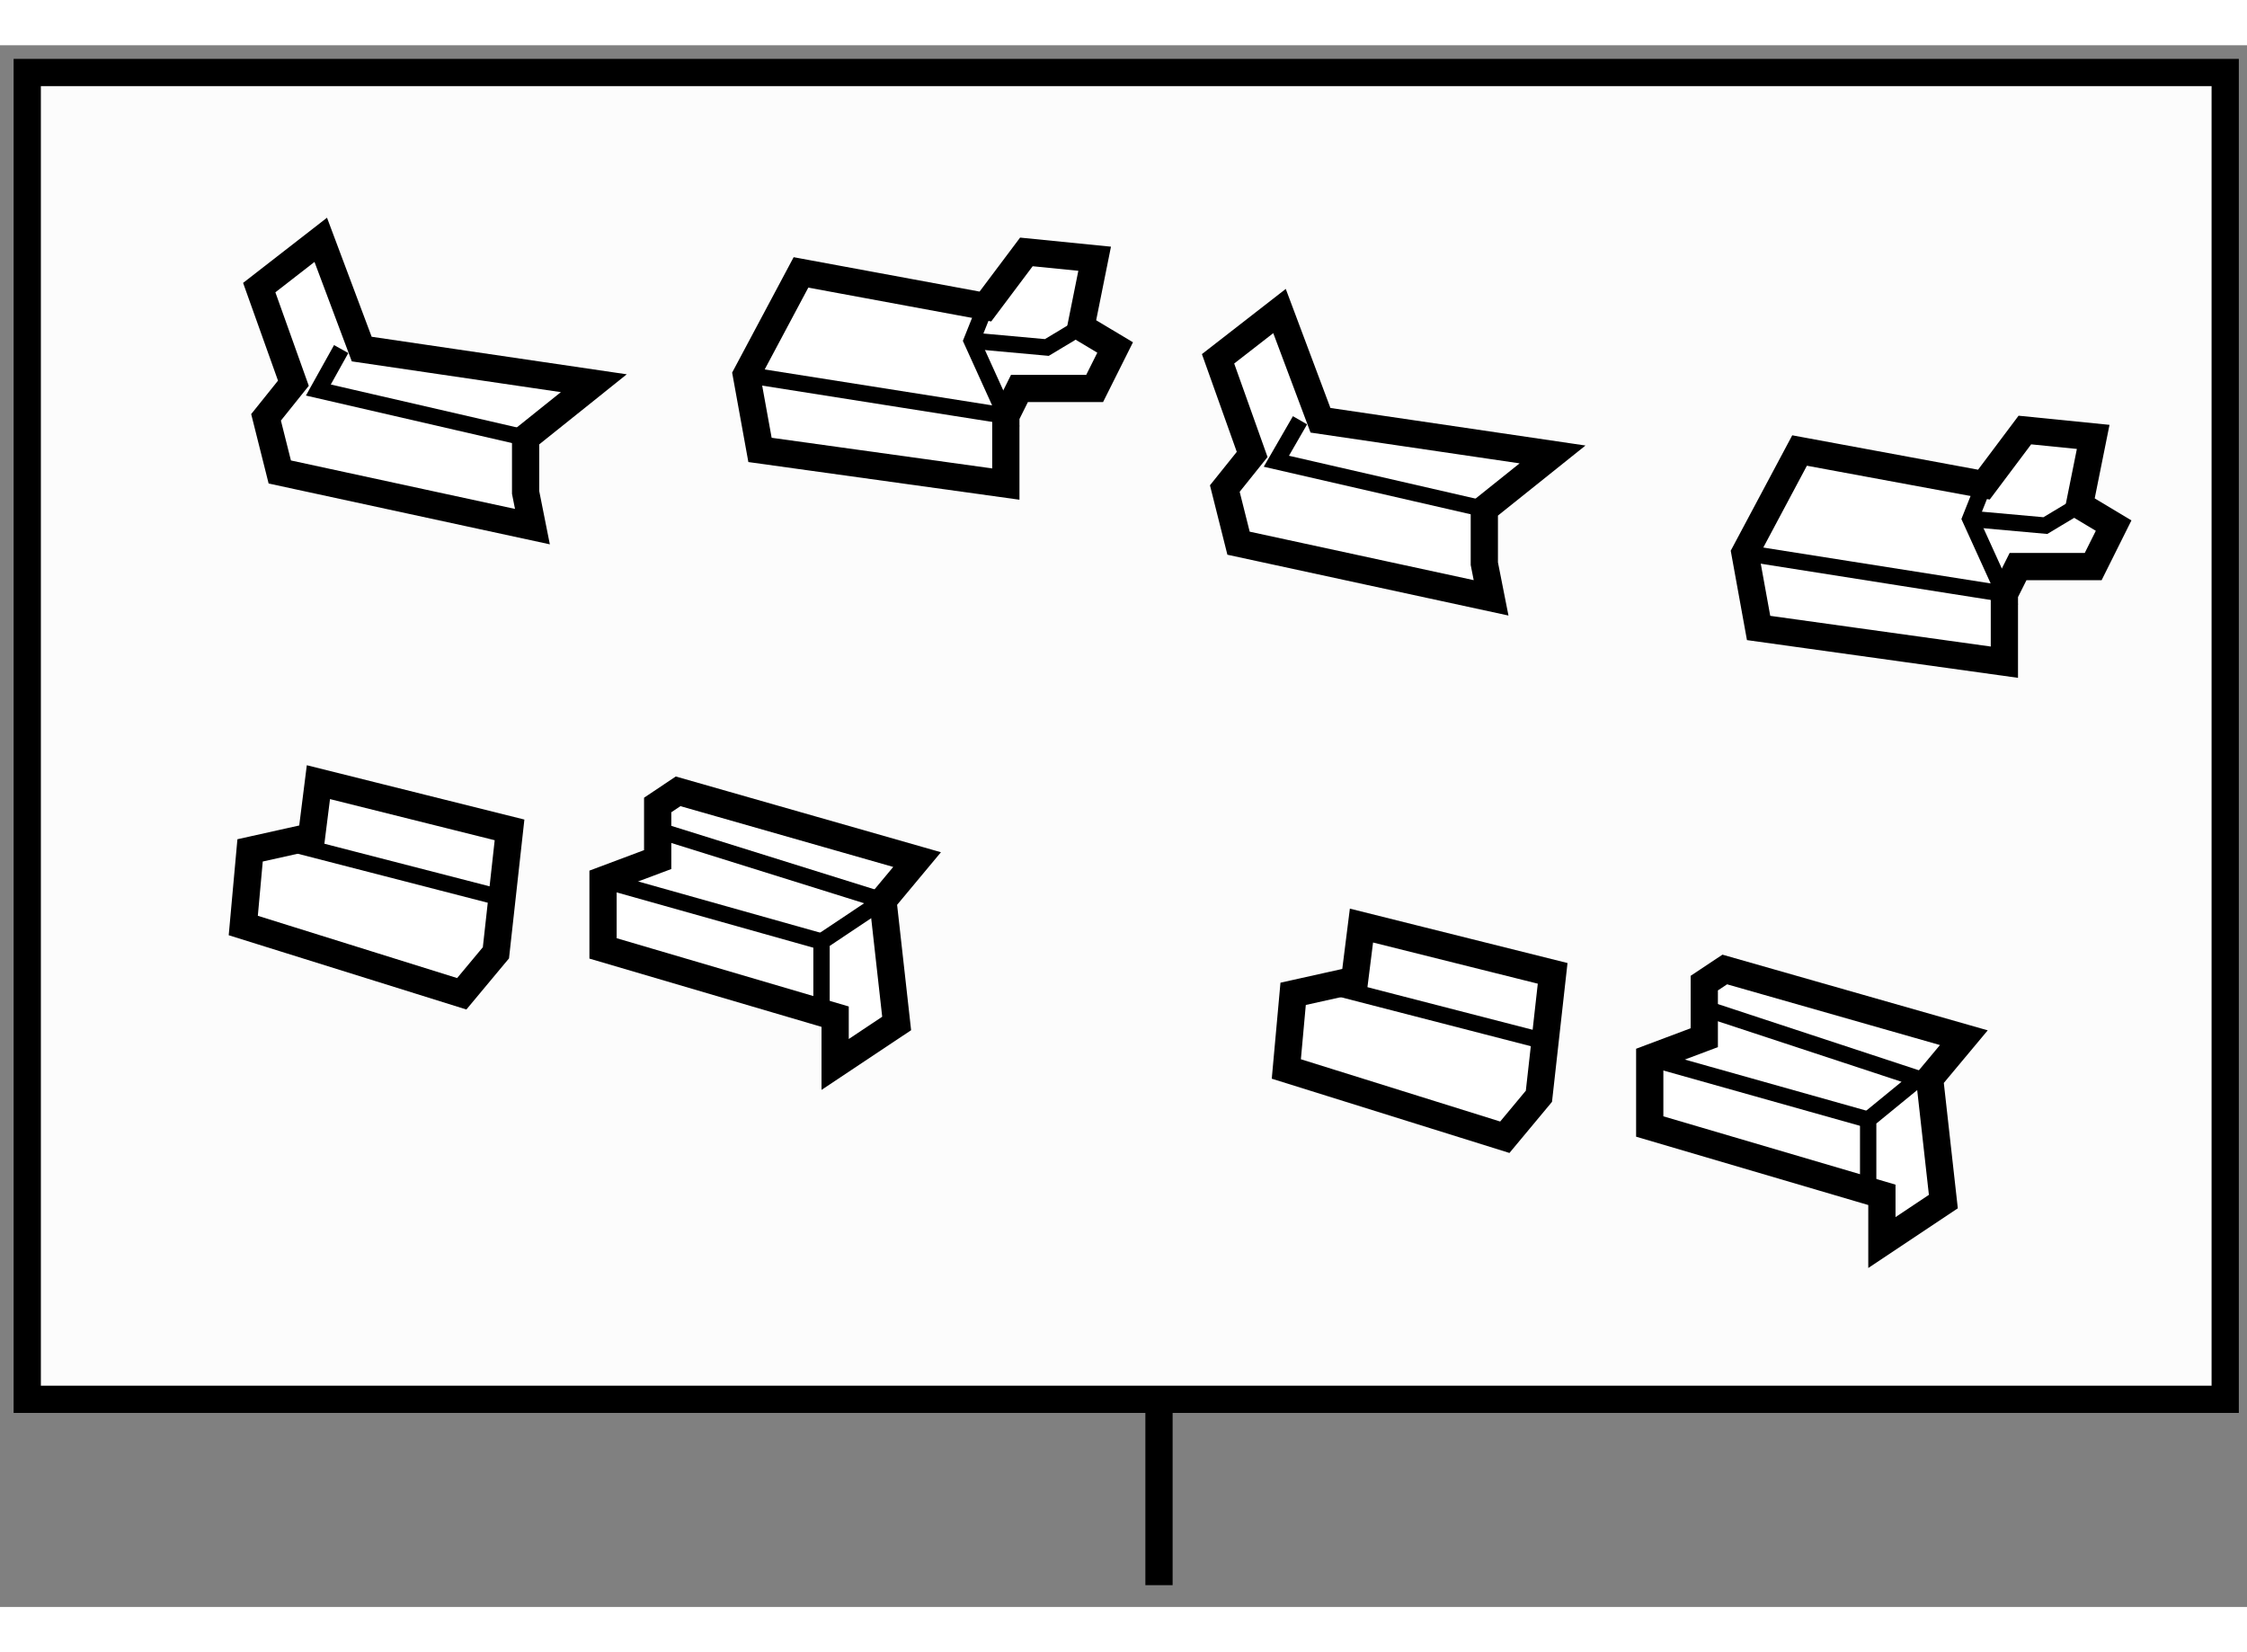 <?xml version="1.0" encoding="utf-8"?>
<!-- Generator: Adobe Illustrator 15.1.0, SVG Export Plug-In . SVG Version: 6.00 Build 0)  -->
<!DOCTYPE svg PUBLIC "-//W3C//DTD SVG 1.1//EN" "http://www.w3.org/Graphics/SVG/1.1/DTD/svg11.dtd">
<svg version="1.1" xmlns="http://www.w3.org/2000/svg" xmlns:xlink="http://www.w3.org/1999/xlink" x="0px" y="0px" width="244.8px"
	 height="180px" viewBox="118.824 59.453 41.241 28.663" enable-background="new 0 0 244.8 180" xml:space="preserve">
	
<rect x="118.824" y="59.453" width="41.241" height="28.663" fill="#808080" stroke="none"/>
	
<g><rect x="119.324" y="59.953" fill="#FCFCFC" stroke="#000000" stroke-width="0.5" width="40.341" height="24.352"></rect><line fill="#FCFCFC" stroke="#000000" stroke-width="0.5" x1="140.096" y1="84.305" x2="140.096" y2="87.716"></line></g><g><polygon fill="#FFFFFF" stroke="#000000" stroke-width="0.5" points="153.364,80.552 149.103,79.298 149.103,78.044 
			150.104,77.668 150.104,76.666 150.48,76.416 154.868,77.668 154.24,78.42 154.492,80.676 153.364,81.428 		"></polygon><polyline fill="none" stroke="#000000" stroke-width="0.3" points="153.112,80.676 153.112,79.172 154.031,78.42 150.23,77.168 		
			"></polyline><line fill="none" stroke="#000000" stroke-width="0.3" x1="149.103" y1="78.044" x2="153.112" y2="79.172"></line></g><g><polygon fill="#FFFFFF" stroke="#000000" stroke-width="0.5" points="123.289,75.609 127.299,76.862 127.926,76.11 
			128.176,73.854 124.668,72.978 124.542,73.979 123.414,74.23 		"></polygon><line fill="none" stroke="#000000" stroke-width="0.3" x1="124.166" y1="74.105" x2="128.051" y2="75.107"></line></g><g><polygon fill="#FFFFFF" stroke="#000000" stroke-width="0.5" points="123.959,67.285 123.707,66.282 124.209,65.656 
			123.582,63.901 124.711,63.024 125.463,65.029 129.723,65.656 128.471,66.658 128.471,67.661 128.596,68.288 		"></polygon><polyline fill="none" stroke="#000000" stroke-width="0.3" points="128.471,66.658 124.667,65.781 125.086,65.029 		"></polyline></g><g><polygon fill="#FFFFFF" stroke="#000000" stroke-width="0.5" points="132.773,66.88 132.523,65.502 133.525,63.622 136.91,64.248 
			137.662,63.246 138.915,63.371 138.663,64.624 139.291,65 138.915,65.752 137.535,65.752 137.285,66.254 137.285,67.507 		"></polygon><polyline fill="none" stroke="#000000" stroke-width="0.3" points="132.523,65.502 137.285,66.254 136.659,64.875 136.91,64.248 
					"></polyline><polyline fill="none" stroke="#000000" stroke-width="0.3" points="136.659,64.875 138.037,65 138.663,64.624 		"></polyline></g><g><polygon fill="#FFFFFF" stroke="#000000" stroke-width="0.5" points="141.556,68.592 141.304,67.589 141.806,66.963 
			141.18,65.208 142.308,64.331 143.06,66.336 147.319,66.963 146.067,67.965 146.067,68.968 146.191,69.595 		"></polygon><polyline fill="none" stroke="#000000" stroke-width="0.3" points="146.067,67.965 142.25,67.088 142.684,66.336 		"></polyline></g><g><polygon fill="#FFFFFF" stroke="#000000" stroke-width="0.5" points="142.433,78.242 146.443,79.495 147.069,78.743 
			147.321,76.487 143.812,75.61 143.686,76.612 142.558,76.863 		"></polygon><line fill="none" stroke="#000000" stroke-width="0.3" x1="143.31" y1="76.738" x2="147.195" y2="77.74"></line></g><g><polygon fill="#FFFFFF" stroke="#000000" stroke-width="0.5" points="134.152,77.282 129.892,76.029 129.892,74.775 
			130.895,74.399 130.895,73.397 131.27,73.146 135.656,74.399 135.029,75.151 135.281,77.407 134.152,78.159 		"></polygon><polyline fill="none" stroke="#000000" stroke-width="0.3" points="133.902,77.407 133.902,75.903 135.029,75.151 131.02,73.898 
					"></polyline><line fill="none" stroke="#000000" stroke-width="0.3" x1="129.892" y1="74.775" x2="133.902" y2="75.903"></line></g><g><polygon fill="#FFFFFF" stroke="#000000" stroke-width="0.5" points="151.101,70.148 150.851,68.771 151.853,66.891 
			155.236,67.517 155.988,66.515 157.242,66.641 156.99,67.893 157.617,68.269 157.242,69.021 155.863,69.021 155.612,69.522 
			155.612,70.776 		"></polygon><polyline fill="none" stroke="#000000" stroke-width="0.3" points="150.851,68.771 155.612,69.522 154.986,68.145 155.236,67.517 
					"></polyline><polyline fill="none" stroke="#000000" stroke-width="0.3" points="154.986,68.145 156.364,68.269 156.99,67.893 		"></polyline></g>


</svg>
